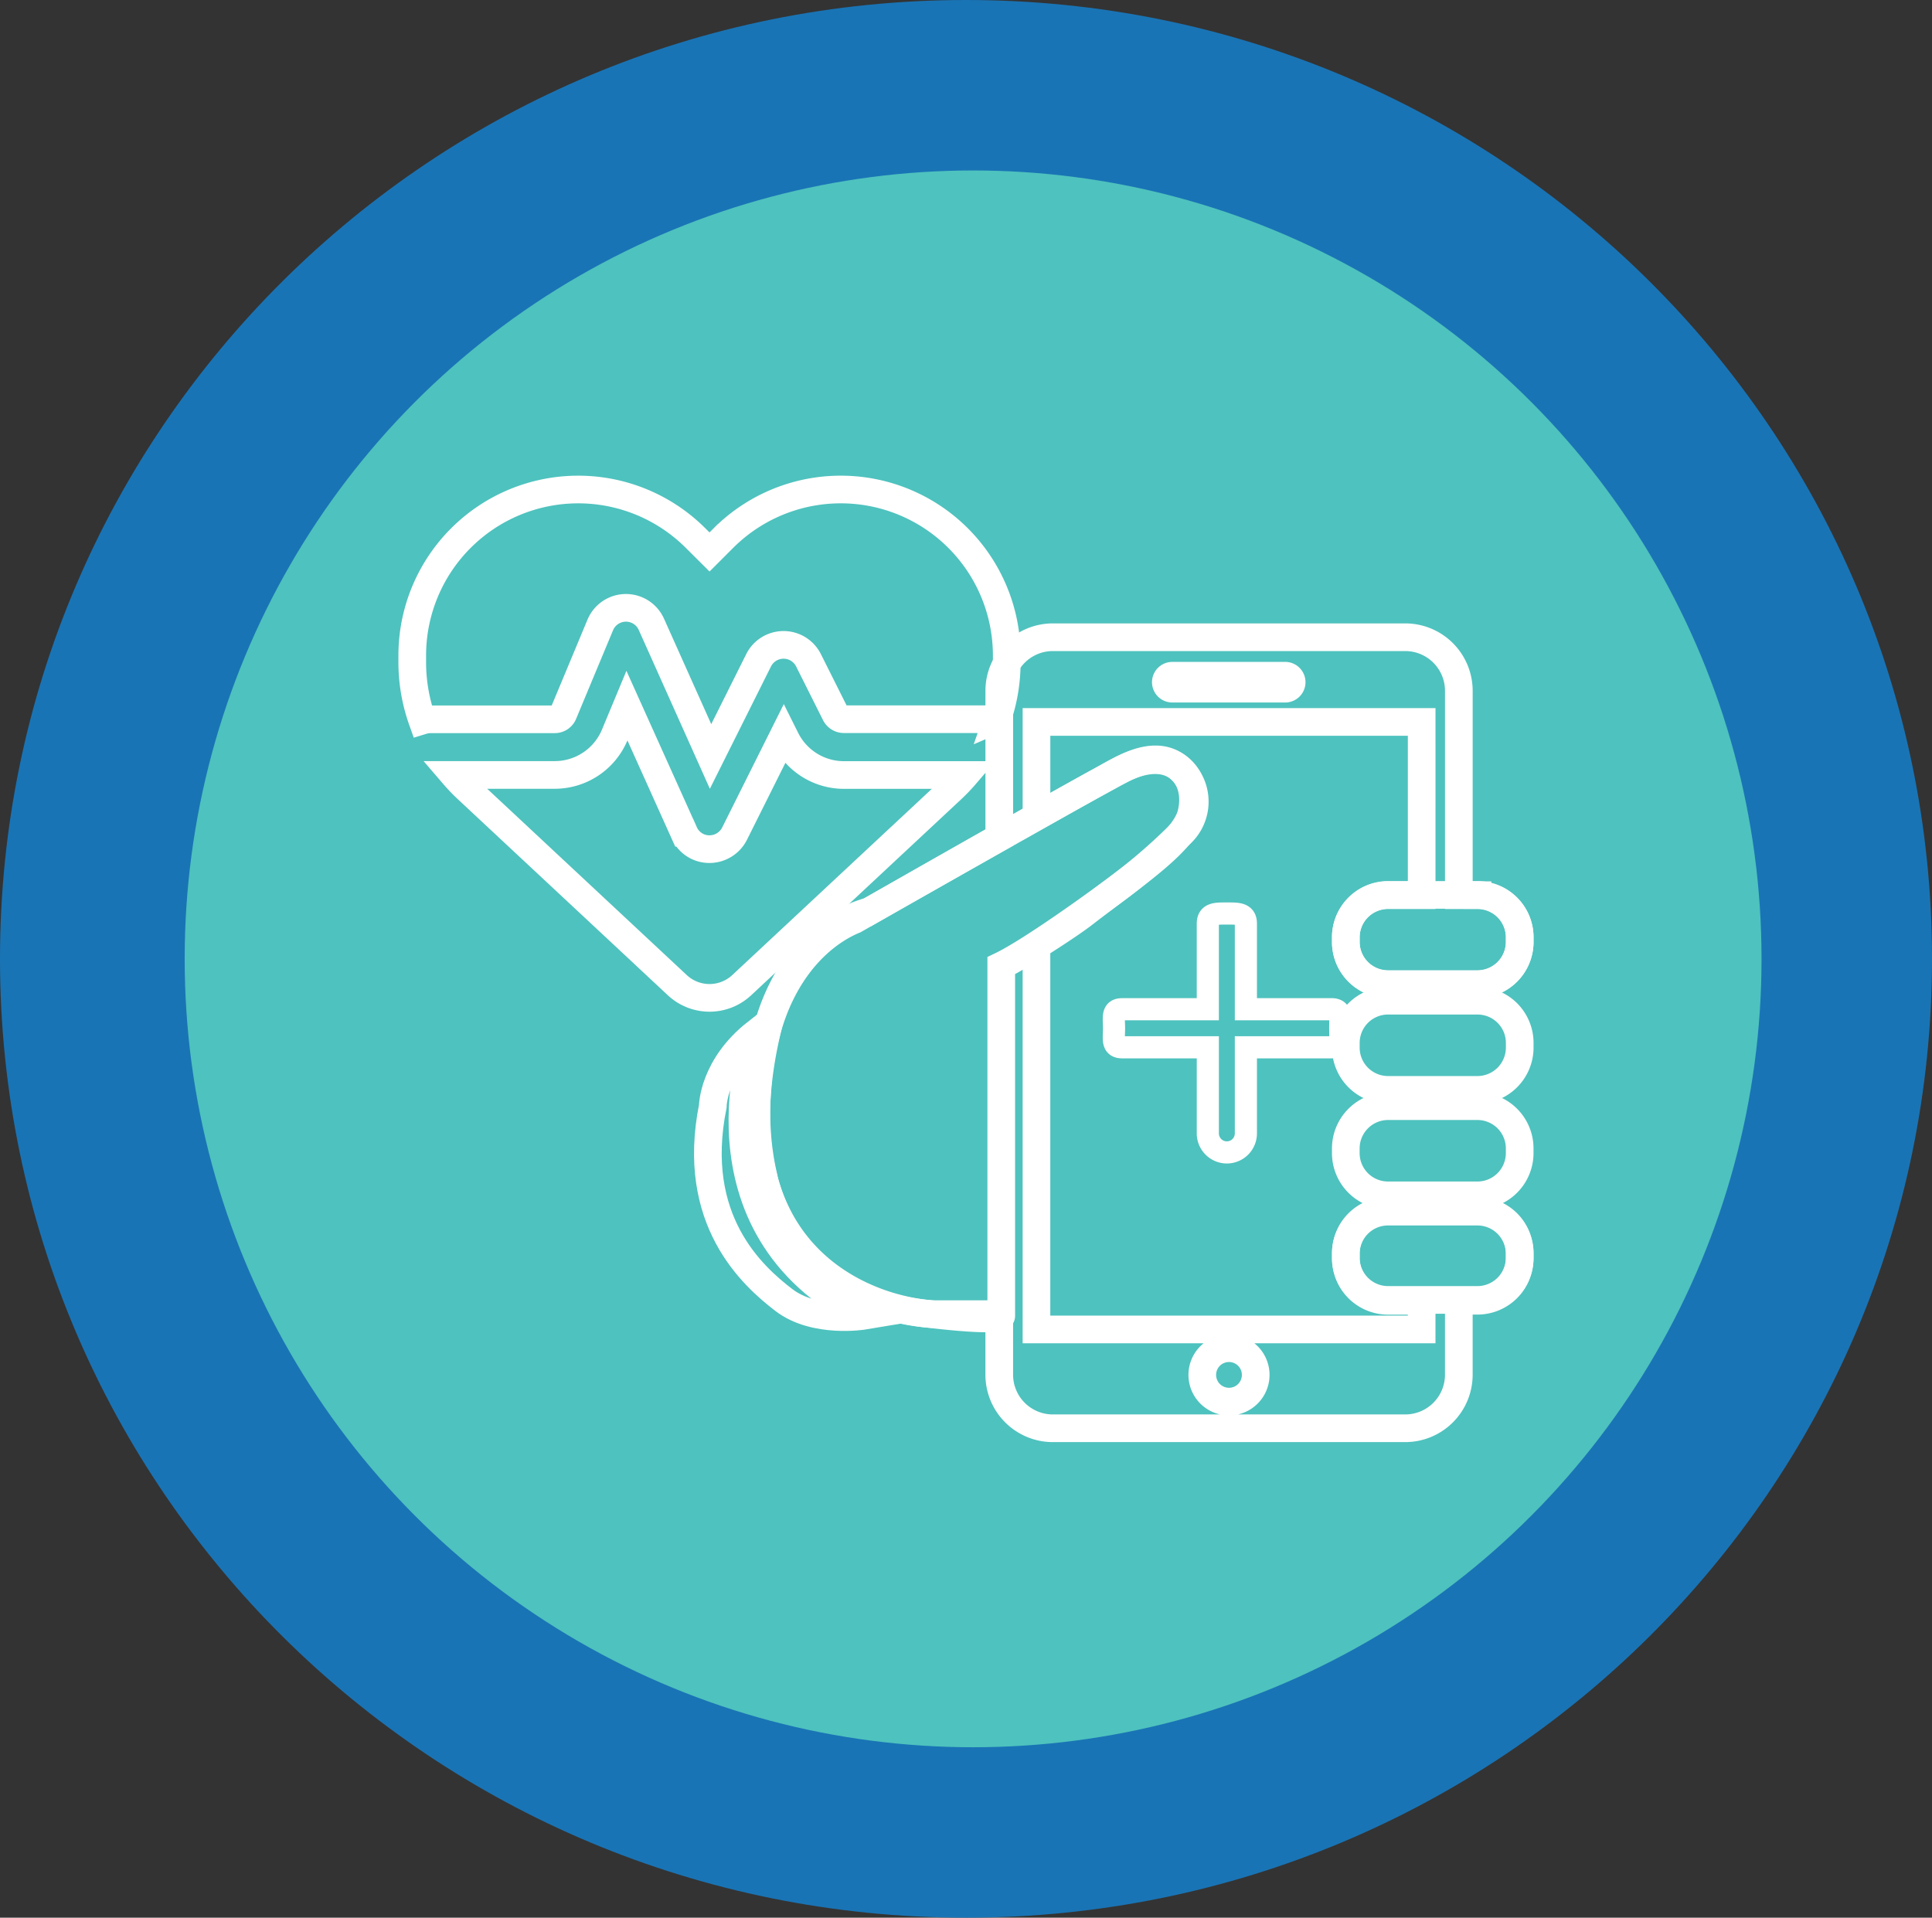 <svg id="Group_14247" data-name="Group 14247" xmlns="http://www.w3.org/2000/svg" width="174.586" height="173.303" viewBox="0 0 174.586 173.303">
  <rect x="0" y="0" width="174.586" height="173.303" fill="#333333" stroke="none"/>
  <path id="Stroke" d="M87.293,0c48.211,0,87.293,38.8,87.293,86.651S135.5,173.3,87.293,173.3,0,134.508,0,86.651,39.083,0,87.293,0Z" transform="translate(0 0)" fill="#1974b5"/>
  <circle id="BG" cx="71.247" cy="71.247" r="71.247" transform="translate(16.688 15.405)" fill="#4ec2be"/>
  <g id="Group_14307" data-name="Group 14307" transform="translate(37.253 44.233)">
    <path id="heart-pulse-solid" d="M23.956,86.951,4.995,69.249a16.212,16.212,0,0,1-1.249-1.3h9.129a5.877,5.877,0,0,0,5.425-3.62l1.1-2.644,5.173,11.49a2.486,2.486,0,0,0,2.246,1.48,2.546,2.546,0,0,0,2.308-1.4l4.449-8.909.178.357a5.88,5.88,0,0,0,5.257,3.253H49.979a16.211,16.211,0,0,1-1.249,1.3L29.769,86.951a4.265,4.265,0,0,1-5.813,0Zm28.9-24.04H39a.855.855,0,0,1-.756-.462l-2.434-4.858a2.521,2.521,0,0,0-4.512,0L26.957,66.28,21.605,54.328a2.516,2.516,0,0,0-4.617.073l-3.337,8.006a.835.835,0,0,1-.776.514H1.679a2.6,2.6,0,0,0-.766.115A15.726,15.726,0,0,1,0,57.759v-.609A15,15,0,0,1,25.6,46.542L26.863,47.8l1.259-1.259a15,15,0,0,1,25.6,10.609v.609A15.49,15.49,0,0,1,52.854,62.912Z" transform="translate(0 -42.151)" fill="none" stroke="#fff" stroke-width="2.5"/>
    <g id="_15" data-name="15" transform="translate(26.714 13.353)">
      <path id="Path_60621" data-name="Path 60621" d="M92.369,23.314H90.683V4.831A4.844,4.844,0,0,0,85.853,0H53.984a4.844,4.844,0,0,0-4.829,4.831V18.092c-6.431,3.635-13.059,7.431-13.074,7.44-3.6,1.481-8.871,6.26-8.871,17.547a27.077,27.077,0,0,0,.158,2.839c.031.261.063.516.1.768q.14.992.348,1.892c.05.211.089.435.142.64a17.417,17.417,0,0,0,.647,1.964c.121.306.253.59.389.879s.285.6.44.877c.179.332.358.658.553.966.047.069.1.137.144.21,4.65,7.026,13.222,7.058,13.222,7.058h5.8v5.49a4.842,4.842,0,0,0,4.829,4.824H85.851a4.842,4.842,0,0,0,4.831-4.824v-6.7h.735v0h.944a3.818,3.818,0,0,0,3.821-3.824l0-.415a3.822,3.822,0,0,0-3.824-3.814H84.287a3.812,3.812,0,0,0-3.816,3.816v.426a3.821,3.821,0,0,0,3.819,3.818h3.032v2.585H52.516V27.875c1.748-1.11,3.368-2.176,4.292-2.892,4.677-3.618,9.118-6.5,9.718-9.113.782-3.389-1.823-6.247-6.335-3.9-1.423.739-4.342,2.358-7.674,4.229V7.655l34.808,0V23.313H85.238v0h-.945a3.822,3.822,0,0,0-3.824,3.823v.415a3.816,3.816,0,0,0,3.819,3.818h8.077a3.817,3.817,0,0,0,3.818-3.818V27.13a3.816,3.816,0,0,0-3.814-3.814ZM69.916,64.249A2.414,2.414,0,1,1,67.5,66.662,2.414,2.414,0,0,1,69.916,64.249Zm5.1-59.6h-10.2a.585.585,0,1,1,0-1.169h10.2a.585.585,0,0,1,0,1.169Z" transform="translate(-22.822)" fill="none" stroke="#fff" stroke-width="2.5"/>
      <path id="Path_60622" data-name="Path 60622" d="M369.332,203.65h-8.076a3.817,3.817,0,0,0-3.816,3.823v.416a3.817,3.817,0,0,0,3.819,3.821h8.073a3.824,3.824,0,0,0,3.821-3.821l0-.421a3.812,3.812,0,0,0-3.816-3.816Z" transform="translate(-299.79 -170.804)" fill="none" stroke="#fff" stroke-width="2.5"/>
      <path id="Path_60623" data-name="Path 60623" d="M369.332,321.34h-8.076a3.817,3.817,0,0,0-3.816,3.823v.416a3.817,3.817,0,0,0,3.819,3.821h8.073a3.824,3.824,0,0,0,3.821-3.821l0-.421a3.812,3.812,0,0,0-3.816-3.816Z" transform="translate(-299.79 -269.512)" fill="none" stroke="#fff" stroke-width="2.5"/>
      <path id="Path_60624" data-name="Path 60624" d="M369.332,144.38h-8.076a3.817,3.817,0,0,0-3.816,3.823v.416a3.817,3.817,0,0,0,3.819,3.821h8.073a3.824,3.824,0,0,0,3.821-3.821l0-.421a3.812,3.812,0,0,0-3.816-3.816Z" transform="translate(-299.79 -121.093)" fill="none" stroke="#fff" stroke-width="2.5"/>
      <path id="Path_60625" data-name="Path 60625" d="M369.315,262.75h-8.076a3.824,3.824,0,0,0-3.819,3.824v.419a3.816,3.816,0,0,0,3.819,3.816h8.073a3.82,3.82,0,0,0,3.821-3.816l0-.419a3.817,3.817,0,0,0-3.816-3.824Z" transform="translate(-299.773 -220.372)" fill="none" stroke="#fff" stroke-width="2.5"/>
      <path id="Path_60626" data-name="Path 60626" d="M37.337,82.164S56.081,71.532,58.09,70.453s5.45-3.539,7.772-.66a3.961,3.961,0,0,1-.553,5.51,52.713,52.713,0,0,1-6.037,5.14s-7.026,5.2-10.031,6.643v31.654s.19.635-6.992-.235-18.727-6.856-14.077-25.942c0,0,1.919-8.361,9.163-10.4Z" transform="translate(-22.73 -57.405)" fill="none" stroke="#fff" stroke-width="2.5"/>
      <path id="Path_60627" data-name="Path 60627" d="M4.376,221.61s-6.4,17.463,9.753,25.574c0,0-4.442.744-7.269-1.429s-8.481-7.221-6.41-17.509C.45,228.245.479,224.678,4.376,221.61Z" transform="translate(-0.004 -185.867)" fill="none" stroke="#fff" stroke-width="2.5"/>
    </g>
    <path id="plus-solid_1_" data-name="plus-solid (1)" d="M28.669,49.528c0-.951-.768-.911-1.72-.911s-1.72-.04-1.72.911v7.738H17.492c-.951,0-.737.768-.737,1.72s-.214,1.72.737,1.72H25.23v7.738a1.72,1.72,0,1,0,3.439,0V60.705h7.738c.951,0,.788-.768.788-1.72s.163-1.72-.788-1.72H28.669Z" transform="translate(46.663 -10.295)" fill="none" stroke="#fff" stroke-width="2"/>
  </g>
</svg>
